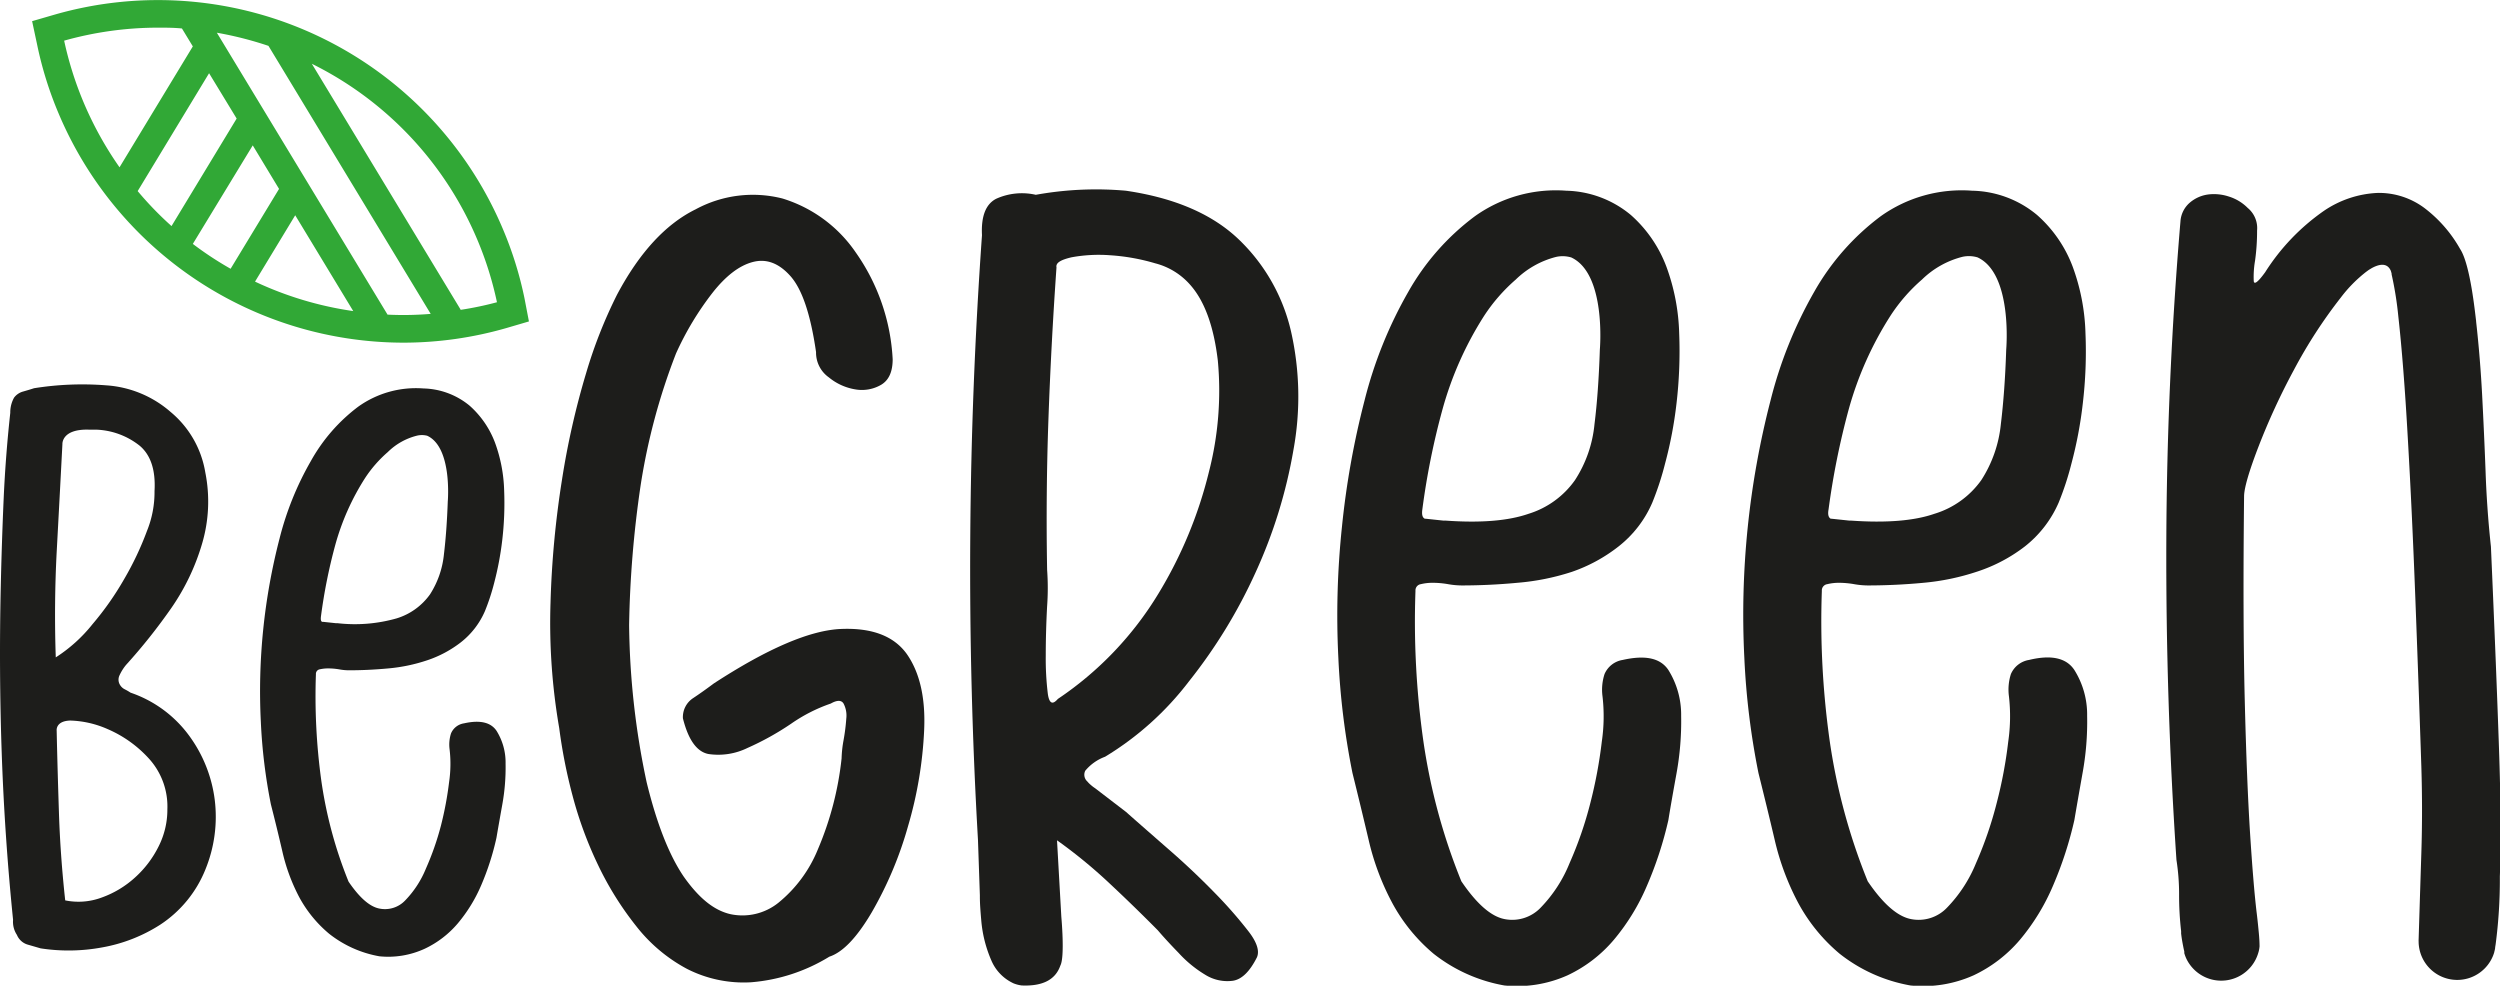 <svg xmlns="http://www.w3.org/2000/svg" viewBox="0 0 330.86 130.46"><defs><style>.cls-1{fill:#1d1d1b;}.cls-2{fill:#31a836;}</style></defs><g id="Warstwa_2" data-name="Warstwa 2"><g id="Warstwa_1-2" data-name="Warstwa 1"><path class="cls-1" d="M83.26,82.72a104.14,104.14,0,0,0,2.32,20.81q2,8.19,4.89,12.46c2,2.84,4,4.5,6.23,5a7.6,7.6,0,0,0,6.31-1.51,17.69,17.69,0,0,0,5.25-7.12,41.86,41.86,0,0,0,3.12-12,15.43,15.43,0,0,1,.26-2.4,26.43,26.43,0,0,0,.36-2.85,3.42,3.42,0,0,0-.36-2c-.29-.47-.86-.47-1.69,0a21.3,21.3,0,0,0-5.25,2.67,36.89,36.89,0,0,1-5.78,3.21,8.79,8.79,0,0,1-5.16.8q-2.31-.45-3.38-4.72a3,3,0,0,1,1.34-2.67c.89-.59,1.8-1.24,2.75-1.95q10.68-6.95,16.82-7.21T120,86.54c1.71,2.43,2.49,5.78,2.31,10a53.47,53.47,0,0,1-2.14,12.81,49.45,49.45,0,0,1-4.8,11.39q-2.94,5-5.61,5.87A23.33,23.33,0,0,1,99.37,130a16.52,16.52,0,0,1-8.46-1.78,21.17,21.17,0,0,1-6.67-5.6,42,42,0,0,1-5.07-8.1,51.71,51.71,0,0,1-3.38-9.16,69.38,69.38,0,0,1-1.78-9,81.63,81.63,0,0,1-1.15-16.64,125.85,125.85,0,0,1,1.51-16.19,105.54,105.54,0,0,1,3.2-14.15A62.54,62.54,0,0,1,81.66,39q4.45-8.37,10.41-11.3a15.89,15.89,0,0,1,11.48-1.43,18.18,18.18,0,0,1,9.69,7.12,26.92,26.92,0,0,1,4.9,14.15c0,1.66-.51,2.78-1.52,3.38a5.05,5.05,0,0,1-3.38.62,7.38,7.38,0,0,1-3.55-1.6A4,4,0,0,1,108,46.6c-.72-5-1.85-8.33-3.39-10.06s-3.2-2.34-5-1.86-3.56,1.84-5.33,4.09a39.52,39.52,0,0,0-4.81,8,82.85,82.85,0,0,0-4.71,17.62A141.6,141.6,0,0,0,83.26,82.72Z"/><path class="cls-1" d="M220.8,88.67c-1.07-1.6-3.08-2-6.05-1.33a3.15,3.15,0,0,0-2.4,1.87,6.73,6.73,0,0,0-.27,2.93,23,23,0,0,1-.09,6,61.19,61.19,0,0,1-1.51,8.1,50,50,0,0,1-2.76,8,18.24,18.24,0,0,1-3.82,5.88,5.2,5.2,0,0,1-4.81,1.51q-2.67-.54-5.69-5a79.52,79.52,0,0,1-5.07-18.86,112.46,112.46,0,0,1-1-19.57.83.83,0,0,1,.71-.89,6.58,6.58,0,0,1,1.6-.18,11.89,11.89,0,0,1,2,.18,10.83,10.83,0,0,0,1.78.17c2.37,0,4.83-.11,7.38-.35A31.38,31.38,0,0,0,208,75.69a21.12,21.12,0,0,0,6.23-3.39,14.8,14.8,0,0,0,4.44-5.78,38.68,38.68,0,0,0,1.69-5.16,54.55,54.55,0,0,0,1.52-8,59.86,59.86,0,0,0,.35-9.26,27.64,27.64,0,0,0-1.69-8.8,17.2,17.2,0,0,0-4.71-6.85,13.85,13.85,0,0,0-8.54-3.21,18.44,18.44,0,0,0-12.1,3.38,32.22,32.22,0,0,0-8.81,10A56.71,56.71,0,0,0,180.59,53a110.91,110.91,0,0,0-3,16.81A112.17,112.17,0,0,0,177.12,87a100,100,0,0,0,1.87,15.3q1.06,4.27,2.13,8.81a33.75,33.75,0,0,0,3.12,8.36,23,23,0,0,0,5.51,6.77,21,21,0,0,0,9.34,4.18,16.33,16.33,0,0,0,8.36-1.34,18.1,18.1,0,0,0,6.14-4.71,28.37,28.37,0,0,0,4.36-7.12,49.48,49.48,0,0,0,2.85-8.72q.34-2.13,1.07-6.14a38.59,38.59,0,0,0,.62-7.65A11.18,11.18,0,0,0,220.8,88.67ZM188.24,67.41a98.06,98.06,0,0,1,2.67-13.25,45.38,45.38,0,0,1,5.51-12.37A23.06,23.06,0,0,1,200.6,37a11.83,11.83,0,0,1,5.34-3,4,4,0,0,1,2,.07c4.68,2.16,3.79,12.21,3.79,12.21-.12,3.68-.35,7-.71,9.87a16.45,16.45,0,0,1-2.58,7.39A11.76,11.76,0,0,1,202.29,68c-2.67.93-6.33,1.23-10.95.9h-.25l-.06,0-2.35-.25h-.11C188.25,68.5,188.14,68.11,188.24,67.41Z"/><path class="cls-2" d="M69.41,39.46a48.57,48.57,0,0,0-2.86-9.16A49.54,49.54,0,0,0,7.25,1.93l-3,.87.66,3.09a48.57,48.57,0,0,0,2.86,9.16,49.59,49.59,0,0,0,45.64,30.3A49.32,49.32,0,0,0,67,43.42l3-.88ZM8.49,5.38A45.93,45.93,0,0,1,20.91,3.66c1.06,0,2.12,0,3.17.11l1.44,2.37-9.7,16a46.38,46.38,0,0,1-4.73-8.53A46.15,46.15,0,0,1,8.49,5.38Zm9.73,19.91h0l9.45-15.6,3.65,6L22.7,29.92A44.57,44.57,0,0,1,18.22,25.29Zm15.23-6.05L36.93,25,30.52,35.57a45,45,0,0,1-5-3.29Zm.32,18,5.3-8.75,7.68,12.68A45.77,45.77,0,0,1,33.77,37.28ZM57,41.54a43.57,43.57,0,0,1-5.71.1L28.7,4.33h0a47.15,47.15,0,0,1,6.83,1.74L57,41.54Zm4-.5L41.27,8.44a45.79,45.79,0,0,1,21.9,23.28A45.51,45.51,0,0,1,65.77,40,44.33,44.33,0,0,1,61,41Z"/><path class="cls-1" d="M191.34,68.85h0Z"/><path class="cls-1" d="M274.53,88.67q-1.59-2.4-6-1.33a3.15,3.15,0,0,0-2.4,1.87,6.73,6.73,0,0,0-.26,2.93,23.4,23.4,0,0,1-.09,6,59.68,59.68,0,0,1-1.52,8.1,51,51,0,0,1-2.75,8,18.41,18.41,0,0,1-3.83,5.88,5.18,5.18,0,0,1-4.8,1.51q-2.67-.54-5.7-5a79.52,79.52,0,0,1-5.07-18.86,113.45,113.45,0,0,1-1-19.57.84.84,0,0,1,.72-.89,6.52,6.52,0,0,1,1.6-.18,11.78,11.78,0,0,1,1.95.18,11,11,0,0,0,1.78.17c2.37,0,4.84-.11,7.39-.35a31.19,31.19,0,0,0,7.2-1.51A21,21,0,0,0,268,72.3a14.92,14.92,0,0,0,4.45-5.78,38.68,38.68,0,0,0,1.69-5.16,54.6,54.6,0,0,0,1.51-8A58.62,58.62,0,0,0,276,44.1a27.64,27.64,0,0,0-1.69-8.8,17.13,17.13,0,0,0-4.72-6.85A13.82,13.82,0,0,0,261,25.24a18.45,18.45,0,0,0-12.1,3.38,32.32,32.32,0,0,0-8.8,10A56.72,56.72,0,0,0,234.32,53a113.12,113.12,0,0,0-3.47,34,100,100,0,0,0,1.87,15.3c.71,2.85,1.43,5.79,2.14,8.81a34.13,34.13,0,0,0,3.11,8.36,23,23,0,0,0,5.52,6.77,21,21,0,0,0,9.34,4.18,16.33,16.33,0,0,0,8.36-1.34,18.2,18.2,0,0,0,6.14-4.71,28.37,28.37,0,0,0,4.36-7.12,49.46,49.46,0,0,0,2.84-8.72q.36-2.13,1.07-6.14a37.86,37.86,0,0,0,.62-7.65A11.09,11.09,0,0,0,274.53,88.67ZM242,67.41a101.24,101.24,0,0,1,2.67-13.25,45.41,45.41,0,0,1,5.52-12.37,22.77,22.77,0,0,1,4.18-4.8,11.83,11.83,0,0,1,5.34-3,4,4,0,0,1,2,.07c4.69,2.16,3.8,12.21,3.8,12.21q-.18,5.52-.71,9.87a16.7,16.7,0,0,1-2.58,7.39A11.8,11.8,0,0,1,256,68q-4,1.39-11,.9h-.25l0,0-2.36-.25h-.1C242,68.5,241.87,68.11,242,67.41Z"/><path class="cls-1" d="M65.72,96.73q-1.14-1.71-4.31-1a2.22,2.22,0,0,0-1.72,1.33,4.81,4.81,0,0,0-.19,2.1,16.52,16.52,0,0,1-.06,4.31,45.22,45.22,0,0,1-1.08,5.78,37.08,37.08,0,0,1-2,5.72,13.21,13.21,0,0,1-2.73,4.19,3.68,3.68,0,0,1-3.43,1.08q-1.9-.37-4.07-3.56a56.77,56.77,0,0,1-3.62-13.46,81.92,81.92,0,0,1-.7-14,.61.61,0,0,1,.51-.64,5,5,0,0,1,1.15-.12,9,9,0,0,1,1.39.12,7.45,7.45,0,0,0,1.27.13c1.7,0,3.45-.08,5.27-.25a22.31,22.31,0,0,0,5.15-1.08A15,15,0,0,0,61,85a10.55,10.55,0,0,0,3.18-4.13,28.48,28.48,0,0,0,1.21-3.68,41,41,0,0,0,1.08-5.71,42.18,42.18,0,0,0,.25-6.61,19.92,19.92,0,0,0-1.21-6.29,12.34,12.34,0,0,0-3.36-4.89,9.93,9.93,0,0,0-6.1-2.28,13.13,13.13,0,0,0-8.64,2.41A22.94,22.94,0,0,0,41.15,61,40.3,40.3,0,0,0,37,71.26a80.53,80.53,0,0,0-2.48,24.26,72.15,72.15,0,0,0,1.33,10.93q.77,3,1.53,6.28a24.7,24.7,0,0,0,2.22,6,16.52,16.52,0,0,0,3.94,4.83,14.87,14.87,0,0,0,6.67,3,11.55,11.55,0,0,0,6-1,13,13,0,0,0,4.38-3.36,20.12,20.12,0,0,0,3.11-5.08,34.69,34.69,0,0,0,2-6.23c.17-1,.43-2.48.77-4.38a27.5,27.5,0,0,0,.44-5.46A7.89,7.89,0,0,0,65.72,96.73ZM42.48,81.55a71,71,0,0,1,1.9-9.46,32.26,32.26,0,0,1,3.94-8.83,16.57,16.57,0,0,1,3-3.43,8.39,8.39,0,0,1,3.81-2.16,2.79,2.79,0,0,1,1.41,0c3.35,1.54,2.72,8.71,2.72,8.71q-.14,3.94-.51,7a12,12,0,0,1-1.84,5.28,8.46,8.46,0,0,1-4.39,3.17,20.16,20.16,0,0,1-7.82.65h-.22l-1.68-.18h-.07C42.49,82.33,42.41,82.05,42.48,81.55Z"/><path class="cls-1" d="M146.25,100.15a40,40,0,0,0,11.12-10,68.56,68.56,0,0,0,8.81-14.42,65.51,65.51,0,0,0,5-16.19A39,39,0,0,0,170.89,44,24.43,24.43,0,0,0,164,31.74q-5.25-5.07-15-6.5a44.77,44.77,0,0,0-11.92.54,8.27,8.27,0,0,0-5.25.53q-2.06,1.07-1.87,4.81a623.57,623.57,0,0,0-.53,80.06l.25,7.31v.17c0,1,.09,2.06.18,3.11a16.76,16.76,0,0,0,1.34,5.34,5.84,5.84,0,0,0,2.29,2.68c.19.12.4.23.6.33a4.28,4.28,0,0,0,1.13.3h0q4.14.18,5.11-2.63a0,0,0,0,1,0,0c.62-1.15.13-6.46.13-6.46l-.57-10.12a66.17,66.17,0,0,1,6.94,5.69q3.21,3,6.41,6.23,1.06,1.25,2.76,3A15.65,15.65,0,0,0,159.5,129a5.52,5.52,0,0,0,3.65.8q1.77-.26,3.2-3.11c.36-.83,0-2-1.15-3.47a58.73,58.73,0,0,0-4.45-5.07c-1.84-1.89-3.91-3.86-6.23-5.87-1.93-1.69-3.77-3.29-5.49-4.82l0,0-4.11-3.15,0,0a4.42,4.42,0,0,1-.47-.35l-.08-.07a3.48,3.48,0,0,1-.47-.47,1.19,1.19,0,0,1-.27-1.42A6.17,6.17,0,0,1,146.25,100.15ZM140,92.5c-.71.83-1.15.6-1.33-.71a38.59,38.59,0,0,1-.27-5.07c0-2.08.06-4.24.18-6.5a33.51,33.51,0,0,0,0-4.8q-.18-10.14.18-20.11t1.06-19.92c-.12-.6.54-1,2-1.34a20,20,0,0,1,5.07-.27,27,27,0,0,1,6,1.07,9.18,9.18,0,0,1,4.63,2.85c1.89,2.13,3.11,5.46,3.65,10A43.08,43.08,0,0,1,160,62.43a57.07,57.07,0,0,1-6.67,16.1A44.59,44.59,0,0,1,140,92.5Z"/><path class="cls-1" d="M28.42,105.86A18.16,18.16,0,0,0,25,97.32a16,16,0,0,0-7.72-5.65,7.43,7.43,0,0,0-.76-.44,1.51,1.51,0,0,1-.62-.56,1.32,1.32,0,0,1-.07-1.32A6.14,6.14,0,0,1,16.68,88a75.22,75.22,0,0,0,6-7.54A29.54,29.54,0,0,0,26.73,72a19.63,19.63,0,0,0,.44-9.48,13.18,13.18,0,0,0-4.59-8A14.38,14.38,0,0,0,14.1,51a40.57,40.57,0,0,0-9.6.38c-.51.17-1,.31-1.45.44a2.21,2.21,0,0,0-1.19.81,4,4,0,0,0-.5,2Q.73,60.4.48,66.11T.1,77.73q-.25,11.05.13,22t1.5,22a3.15,3.15,0,0,0,.51,2A2.22,2.22,0,0,0,3.62,125l1.76.51a24.34,24.34,0,0,0,8.16-.13,21,21,0,0,0,7.66-3,15.74,15.74,0,0,0,6-7.35A18.38,18.38,0,0,0,28.42,105.86ZM7.51,72.9q.38-7,.75-14.13s-.13-2,3.46-1.91h.06c.3,0,.59,0,.88,0A9.81,9.81,0,0,1,18.5,59c1.47,1.25,2.11,3.26,1.95,6a13.66,13.66,0,0,1-1,5.27,40.36,40.36,0,0,1-3,6.34,39.24,39.24,0,0,1-4.21,6A20,20,0,0,1,7.38,87Q7.14,79.86,7.51,72.9ZM21,112a13.76,13.76,0,0,1-3.14,4.14,13.07,13.07,0,0,1-4.39,2.64,8.77,8.77,0,0,1-4.84.38q-.63-5.78-.82-11.31c-.12-3.68-.23-7.41-.31-11.17,0,0-.16-1.26,1.8-1.32h0a13.13,13.13,0,0,1,4.94,1.13,15.8,15.8,0,0,1,5.4,3.83,9.41,9.41,0,0,1,2.51,6.78A10.76,10.76,0,0,1,21,112Z"/><path class="cls-1" d="M330.84,116a65.75,65.75,0,0,1-.56,9v0l-.06.36c0,.24-.09.48-.13.7,0,0,0,0,0,0a5.11,5.11,0,0,1-10-1.46,1.93,1.93,0,0,1,0-.24v0c.12-3.91.24-7.72.36-11.45s.12-7.56,0-11.47q-.36-10.86-.8-22.42t-1-21.18q-.54-9.6-1.25-16a45.89,45.89,0,0,0-.82-5.24l-.06-.26,0-.1a3.26,3.26,0,0,0-.11-.4,0,0,0,0,1,0,0c-.52-1.22-1.75-.79-2.55-.34l-.18.11a3,3,0,0,0-.35.23l-.19.14h0a18.2,18.2,0,0,0-3.34,3.39,64.39,64.39,0,0,0-6.23,9.61,89.16,89.16,0,0,0-4.71,10.23c-1.25,3.26-1.87,5.43-1.87,6.49q-.18,16.2.09,27t.71,17.7c.3,4.63.59,8.16.89,10.59.12,1,.2,1.82.27,2.58s.08,1.17.09,1.66a4,4,0,0,1-.18.91v0a5.11,5.11,0,0,1-9.12,1.41h0a4.73,4.73,0,0,1-.66-1.4.14.14,0,0,1,0-.06v0s0-.09,0-.14a2,2,0,0,0-.06-.27c-.11-.53-.28-1.37-.36-2.13a.13.13,0,0,1,0-.06l0-.25a41.34,41.34,0,0,1-.27-4.8,29.14,29.14,0,0,0-.35-4.63q-1.42-21.17-1.34-42.25t1.87-42.26a3.58,3.58,0,0,1,1.25-2.49,4.67,4.67,0,0,1,2.4-1.07,6.23,6.23,0,0,1,2.75.27,6,6,0,0,1,2.5,1.51,3.46,3.46,0,0,1,1.24,3,28.1,28.1,0,0,1-.27,4,12.42,12.42,0,0,0-.17,2.67c.05.53.56.15,1.51-1.16a28.41,28.41,0,0,1,7.74-8.1,13.68,13.68,0,0,1,7.2-2.4,10.08,10.08,0,0,1,6.14,2,17.66,17.66,0,0,1,4.72,5.42c1.37,2.06,2,8.71,2.12,9.53a.45.45,0,0,1,0,.08q.54,4.81.8,9.79t.45,10q.17,5,.71,10,.71,16.19,1.07,26.77T330.84,116Z"/><path class="cls-1" d="M313.11,35.9l.19-.14Z"/><path class="cls-1" d="M313.3,35.76a3,3,0,0,1,.35-.23Z"/></g></g></svg>